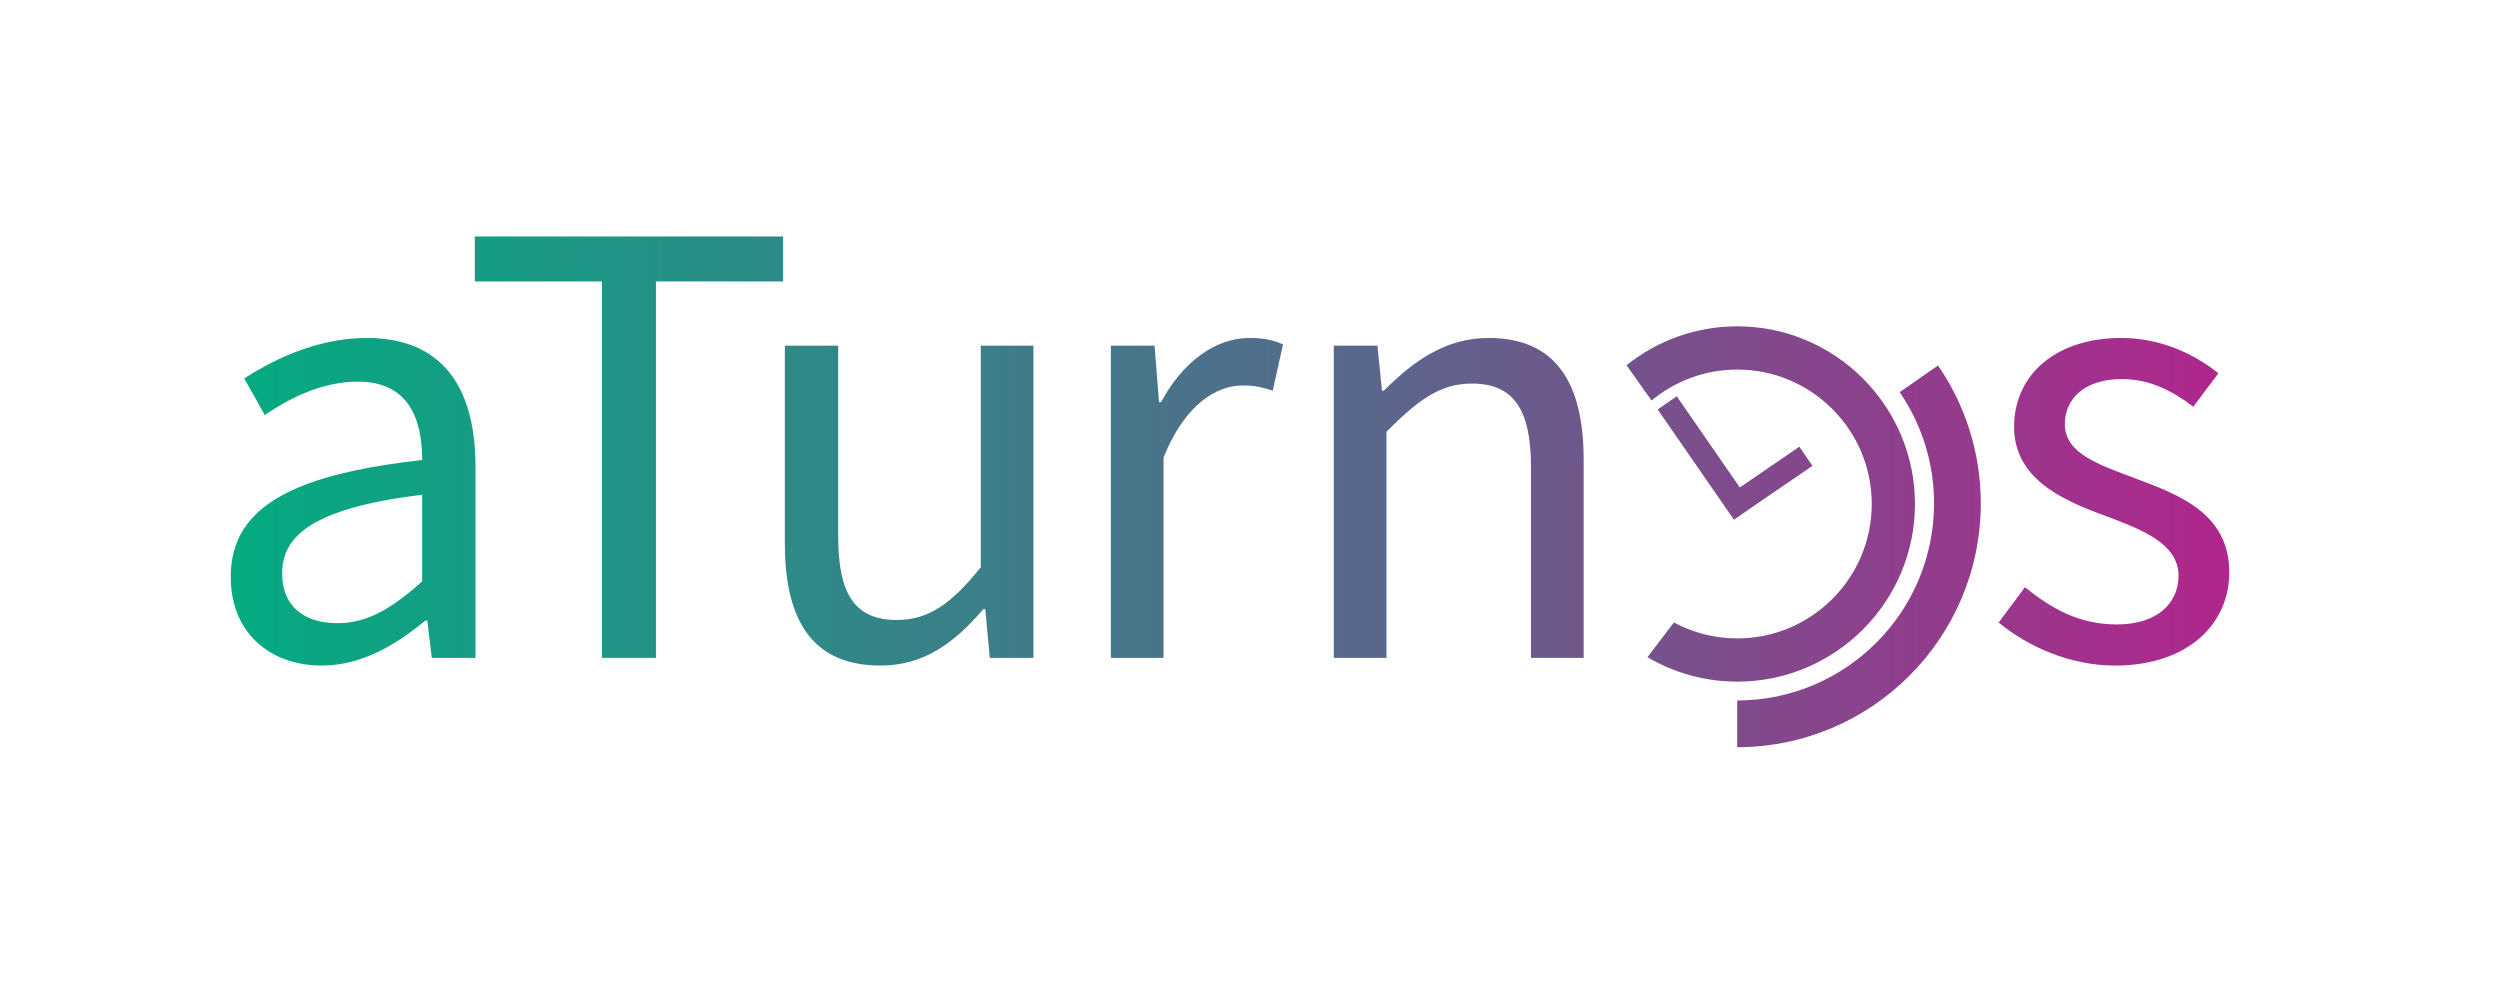 <?xml version="1.0" encoding="UTF-8"?>
<!DOCTYPE svg PUBLIC "-//W3C//DTD SVG 1.1//EN" "http://www.w3.org/Graphics/SVG/1.1/DTD/svg11.dtd">
<!-- Creator: CorelDRAW -->
<svg xmlns="http://www.w3.org/2000/svg" xml:space="preserve" width="591px" height="236px" style="shape-rendering:geometricPrecision; text-rendering:geometricPrecision; image-rendering:optimizeQuality; fill-rule:evenodd; clip-rule:evenodd"
viewBox="0 0 591 236.4"
 xmlns:xlink="http://www.w3.org/1999/xlink">
 <defs>
  <style type="text/css">
   <![CDATA[
    .fil0 {fill:url(#id0);fill-rule:nonzero}
   ]]>
  </style>
  <linearGradient id="id0" gradientUnits="userSpaceOnUse" x1="54.142" y1="116.468" x2="527.392" y2="116.468">
   <stop offset="0" style="stop-color:#04AB81"/>
   <stop offset="0.541" style="stop-color:#546B8C"/>
   <stop offset="1" style="stop-color:#B0268C"/>
  </linearGradient>
 </defs>
 <g id="Capa_x0020_1">
  <path class="fil0" d="M468.548 119.199c0,-12.118 -3.739,-23.365 -10.121,-32.654l-9.082 6.326c5.132,7.495 8.136,16.562 8.136,26.328 0,25.752 -20.872,46.643 -46.614,46.675l0 11.069c31.855,-0.034 57.683,-25.881 57.683,-57.744zm4.234 28.215l6.236 -8.367c6.39,5.174 12.93,8.822 21.753,8.822 9.734,0 14.604,-5.171 14.604,-11.561 0,-7.604 -8.824,-10.95 -16.887,-13.992 -10.496,-3.805 -22.054,-8.824 -22.054,-21.295 0,-11.865 9.429,-20.991 25.399,-20.991 9.282,0 17.343,3.8 22.972,8.364l-5.932 7.911c-5.019,-3.801 -10.344,-6.542 -16.885,-6.542 -9.281,0 -13.537,5.021 -13.537,10.648 0,7 8.06,9.586 16.429,12.78 10.648,3.955 22.512,8.366 22.512,22.36 0,12.019 -9.585,22.056 -27.078,22.056 -10.496,0 -20.534,-4.41 -27.531,-10.191zm-157.44 -65.56l10.342 0 1.065 10.649 0.456 0c6.997,-7.001 14.602,-12.474 24.794,-12.474 15.515,0 22.514,10.039 22.514,28.9l0 46.849 -12.474 0 0 -45.176c0,-13.84 -4.258,-19.774 -13.996,-19.774 -7.604,0 -12.775,3.955 -20.229,11.408l0 53.542 -12.473 0 0 -73.924zm-52.785 0l10.342 0 1.066 13.384 0.455 0c5.021,-9.276 12.625,-15.209 20.994,-15.209 3.194,0 5.476,0.455 7.909,1.52l-2.433 10.954c-2.434,-0.762 -4.11,-1.221 -7.151,-1.221 -6.236,0 -13.69,4.565 -18.71,17.04l0 47.456 -12.473 0 0 -73.924zm-77.202 46.85l0 -46.85 12.625 0 0 45.177c0,13.84 4.107,19.773 13.842,19.773 7.606,0 12.93,-3.801 19.926,-12.471l0 -52.478 12.474 0 0 73.924 -10.344 0 -1.064 -11.558 -0.457 0c-6.845,8.061 -14.146,13.385 -24.337,13.385 -15.667,0 -22.665,-10.037 -22.665,-28.901zm-43.304 -62.061l-30.117 0 0 -10.65 73.013 0 0 10.65 -30.117 0 0 89.135 -12.779 0 0 -89.135zm-59.161 44.911c4.863,-1.07 10.378,-1.937 16.58,-2.625 0,-9.43 -3.042,-18.557 -15.211,-18.557 -0.459,0 -0.915,0.012 -1.369,0.033l0 -10.227c1.151,-0.097 2.317,-0.149 3.499,-0.149 18.102,0 25.706,12.017 25.706,30.421l0 45.327 -10.344 0 -1.064 -8.821 -0.456 0c-5.143,4.249 -10.944,8.006 -17.341,9.697l0 -9.38c5.631,-0.963 10.632,-4.279 16.58,-9.594l0 -20.535c-6.652,0.823 -12.129,1.864 -16.58,3.136l0 -8.726zm-28.749 25.058l0 0c0,-12.945 8.928,-20.696 28.749,-25.058l0 8.726c-12.039,3.436 -16.581,8.536 -16.581,15.422 0,8.366 5.781,11.866 13.082,11.866 1.2,0 2.363,-0.099 3.499,-0.294l0 9.38c-2.307,0.61 -4.691,0.952 -7.15,0.952 -12.321,0 -21.599,-7.759 -21.599,-20.992zm28.749 -46.208l0 0c-7.98,0.392 -15.217,4.133 -20.689,7.878l-4.866 -8.671c6.163,-3.973 15.163,-8.559 25.555,-9.434l0 10.227zm370.072 28.938c0,-23.197 -18.873,-42.069 -42.07,-42.069 -9.913,0 -19.03,3.453 -26.227,9.214l5.928 8.358c5.514,-4.578 12.589,-7.334 20.3,-7.334 17.554,0 31.834,14.279 31.834,31.831 0,17.555 -14.28,31.834 -31.834,31.834 -5.425,0 -10.534,-1.372 -15.008,-3.775l-6.267 8.214c6.245,3.678 13.517,5.797 21.275,5.797 23.197,0 42.07,-18.872 42.07,-42.069zm-42.858 3.733l-18.062 -26.117 4.511 -3.128 14.936 21.599 14.099 -9.65 3.099 4.529 -14.076 9.634 0.004 0.004 -4.509 3.129z"/>
 </g>
</svg>
